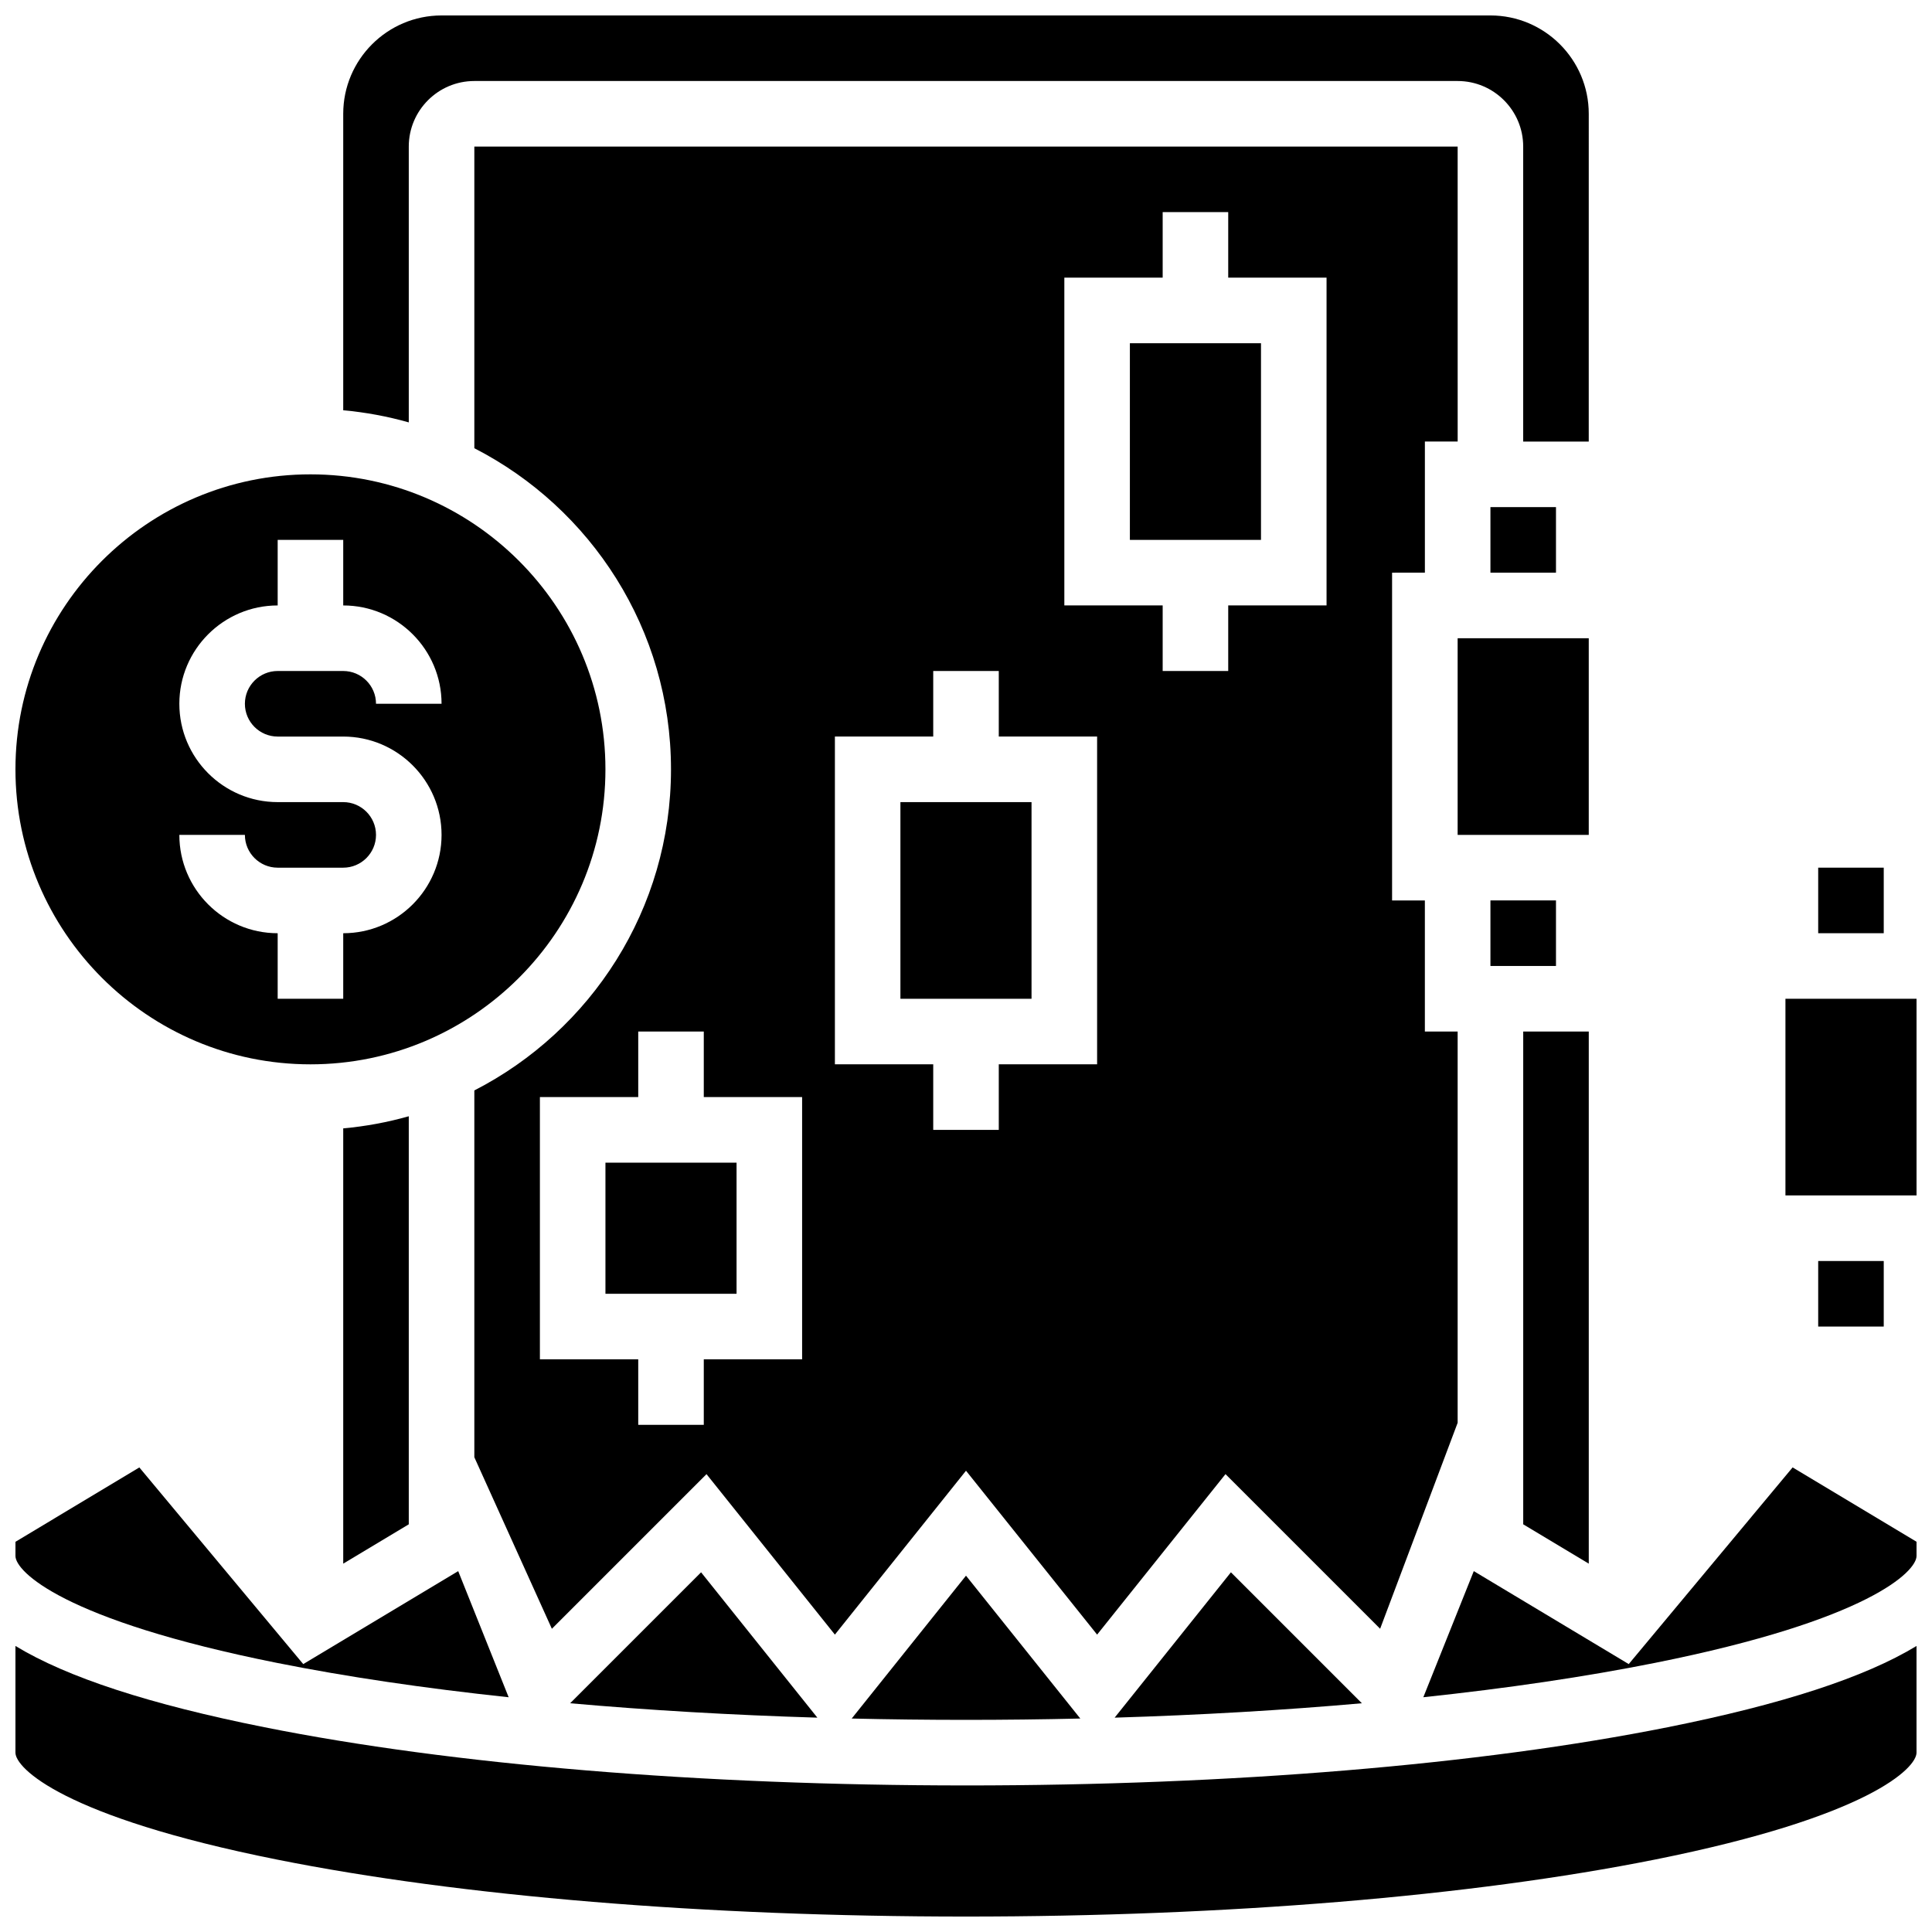 <?xml version="1.0" encoding="UTF-8"?>
<!-- Uploaded to: ICON Repo, www.iconrepo.com, Generator: ICON Repo Mixer Tools -->
<svg width="800px" height="800px" version="1.1" viewBox="144 144 512 512" xmlns="http://www.w3.org/2000/svg">
 <defs>
  <clipPath id="f">
   <path d="m521 532h130.9v62h-130.9z"/>
  </clipPath>
  <clipPath id="e">
   <path d="m234 148.09h332v113.91h-332z"/>
  </clipPath>
  <clipPath id="d">
   <path d="m148.09 580h503.81v71.902h-503.81z"/>
  </clipPath>
  <clipPath id="c">
   <path d="m148.09 269h156.91v158h-156.91z"/>
  </clipPath>
  <clipPath id="b">
   <path d="m148.09 532h130.91v62h-130.91z"/>
  </clipPath>
  <clipPath id="a">
   <path d="m617 408h34.902v53h-34.902z"/>
  </clipPath>
 </defs>
 <path d="m538.98 278.39h17.371v17.371h-17.371z"/>
 <path d="m538.98 382.62h17.371v17.371h-17.371z"/>
 <path d="m369.71 599.43c9.98 0.23 20.086 0.352 30.289 0.352s20.309-0.121 30.289-0.352l-30.289-37.859z"/>
 <path d="m521.61 295.76v-34.746h8.688l-0.004-78.176h-260.59v79.945c30.914 15.84 52.117 48.039 52.117 85.098 0 37.059-21.203 69.254-52.117 85.098v97.203l20.547 45.461 40.98-40.98 34.023 42.527 34.746-43.434 34.746 43.434 34.023-42.531 40.98 40.98 20.543-54.586v-103.68h-8.688v-34.746h-8.688v-86.863zm-165.04 208.47h-26.059v17.371h-17.371v-17.371h-26.059v-69.492h26.059v-17.371h17.371v17.371h26.059zm78.176-78.176h-26.059v17.371h-17.371v-17.371h-26.059v-86.863h26.059v-17.371h17.371v17.371h26.059zm60.805-121.61h-26.059v17.371h-17.371v-17.371h-26.059v-86.863h26.059v-17.375h17.371v17.371h26.059z"/>
 <path d="m504.91 595.38-34.703-34.703-30.816 38.52c22.746-0.691 44.742-1.973 65.52-3.816z"/>
 <path d="m530.29 313.14h34.746v52.117h-34.746z"/>
 <path d="m382.62 356.57h34.746v52.117h-34.746z"/>
 <path d="m304.45 452.12h34.746v34.746h-34.746z"/>
 <path d="m565.04 417.37h-17.371v130.59l17.371 10.422z"/>
 <path d="m443.43 234.96h34.746v52.117h-34.746z"/>
 <g clip-path="url(#f)">
  <path d="m575.63 585-41.062-24.637-13.371 33.422c22.324-2.375 42.992-5.426 61.359-9.098 56.887-11.375 69.344-24.309 69.344-28.336v-3.769l-32.836-19.703z"/>
 </g>
 <g clip-path="url(#e)">
  <path d="m252.33 182.84c0-9.578 7.793-17.371 17.371-17.371h260.59c9.578 0 17.371 7.793 17.371 17.371v78.176h17.371l0.004-86.863c0-14.367-11.691-26.059-26.059-26.059h-277.96c-14.367 0-26.059 11.691-26.059 26.059v78.574c5.965 0.539 11.773 1.625 17.371 3.211z"/>
 </g>
 <g clip-path="url(#d)">
  <path d="m400 617.16c-70.16 0-136.21-5.481-185.97-15.434-30.344-6.066-52.227-13.199-65.938-21.531v28.281c0 4.023 12.457 16.957 69.344 28.336 48.672 9.734 113.51 15.094 182.56 15.094 69.051 0 133.89-5.363 182.56-15.098 56.883-11.375 69.34-24.309 69.34-28.332v-28.277c-13.711 8.328-35.594 15.461-65.938 21.531-49.758 9.949-115.8 15.43-185.96 15.43z"/>
 </g>
 <g clip-path="url(#c)">
  <path d="m226.27 426.06c43.105 0 78.176-35.07 78.176-78.176 0-43.105-35.07-78.176-78.176-78.176-43.105-0.004-78.176 35.066-78.176 78.172 0 43.109 35.07 78.18 78.176 78.18zm8.688-69.492h-17.371c-14.367 0-26.059-11.691-26.059-26.059 0-14.367 11.691-26.059 26.059-26.059v-17.371h17.371v17.371c14.367 0 26.059 11.691 26.059 26.059h-17.371c0-4.789-3.898-8.688-8.688-8.688h-17.371c-4.789 0-8.688 3.898-8.688 8.688 0 4.789 3.898 8.688 8.688 8.688h17.371c14.367 0 26.059 11.691 26.059 26.059 0 14.367-11.691 26.059-26.059 26.059v17.371h-17.371v-17.371c-14.367 0-26.059-11.691-26.059-26.059h17.371c0 4.789 3.898 8.688 8.688 8.688h17.371c4.789 0 8.688-3.898 8.688-8.688 0-4.789-3.898-8.688-8.688-8.688z"/>
 </g>
 <g clip-path="url(#b)">
  <path d="m217.44 584.69c18.363 3.672 39.035 6.723 61.359 9.098l-13.371-33.422-41.066 24.637-43.434-52.117-32.832 19.703v3.766c0 4.027 12.457 16.961 69.344 28.336z"/>
 </g>
 <path d="m295.09 595.38c20.773 1.844 42.773 3.129 65.52 3.816l-30.816-38.52z"/>
 <path d="m252.33 547.96v-108.14c-5.598 1.59-11.41 2.672-17.371 3.211v115.35z"/>
 <g clip-path="url(#a)">
  <path d="m617.16 408.68h34.746v52.117h-34.746z"/>
 </g>
 <path d="m625.84 373.94h17.371v17.371h-17.371z"/>
 <path d="m625.84 478.18h17.371v17.371h-17.371z"/>
</svg>